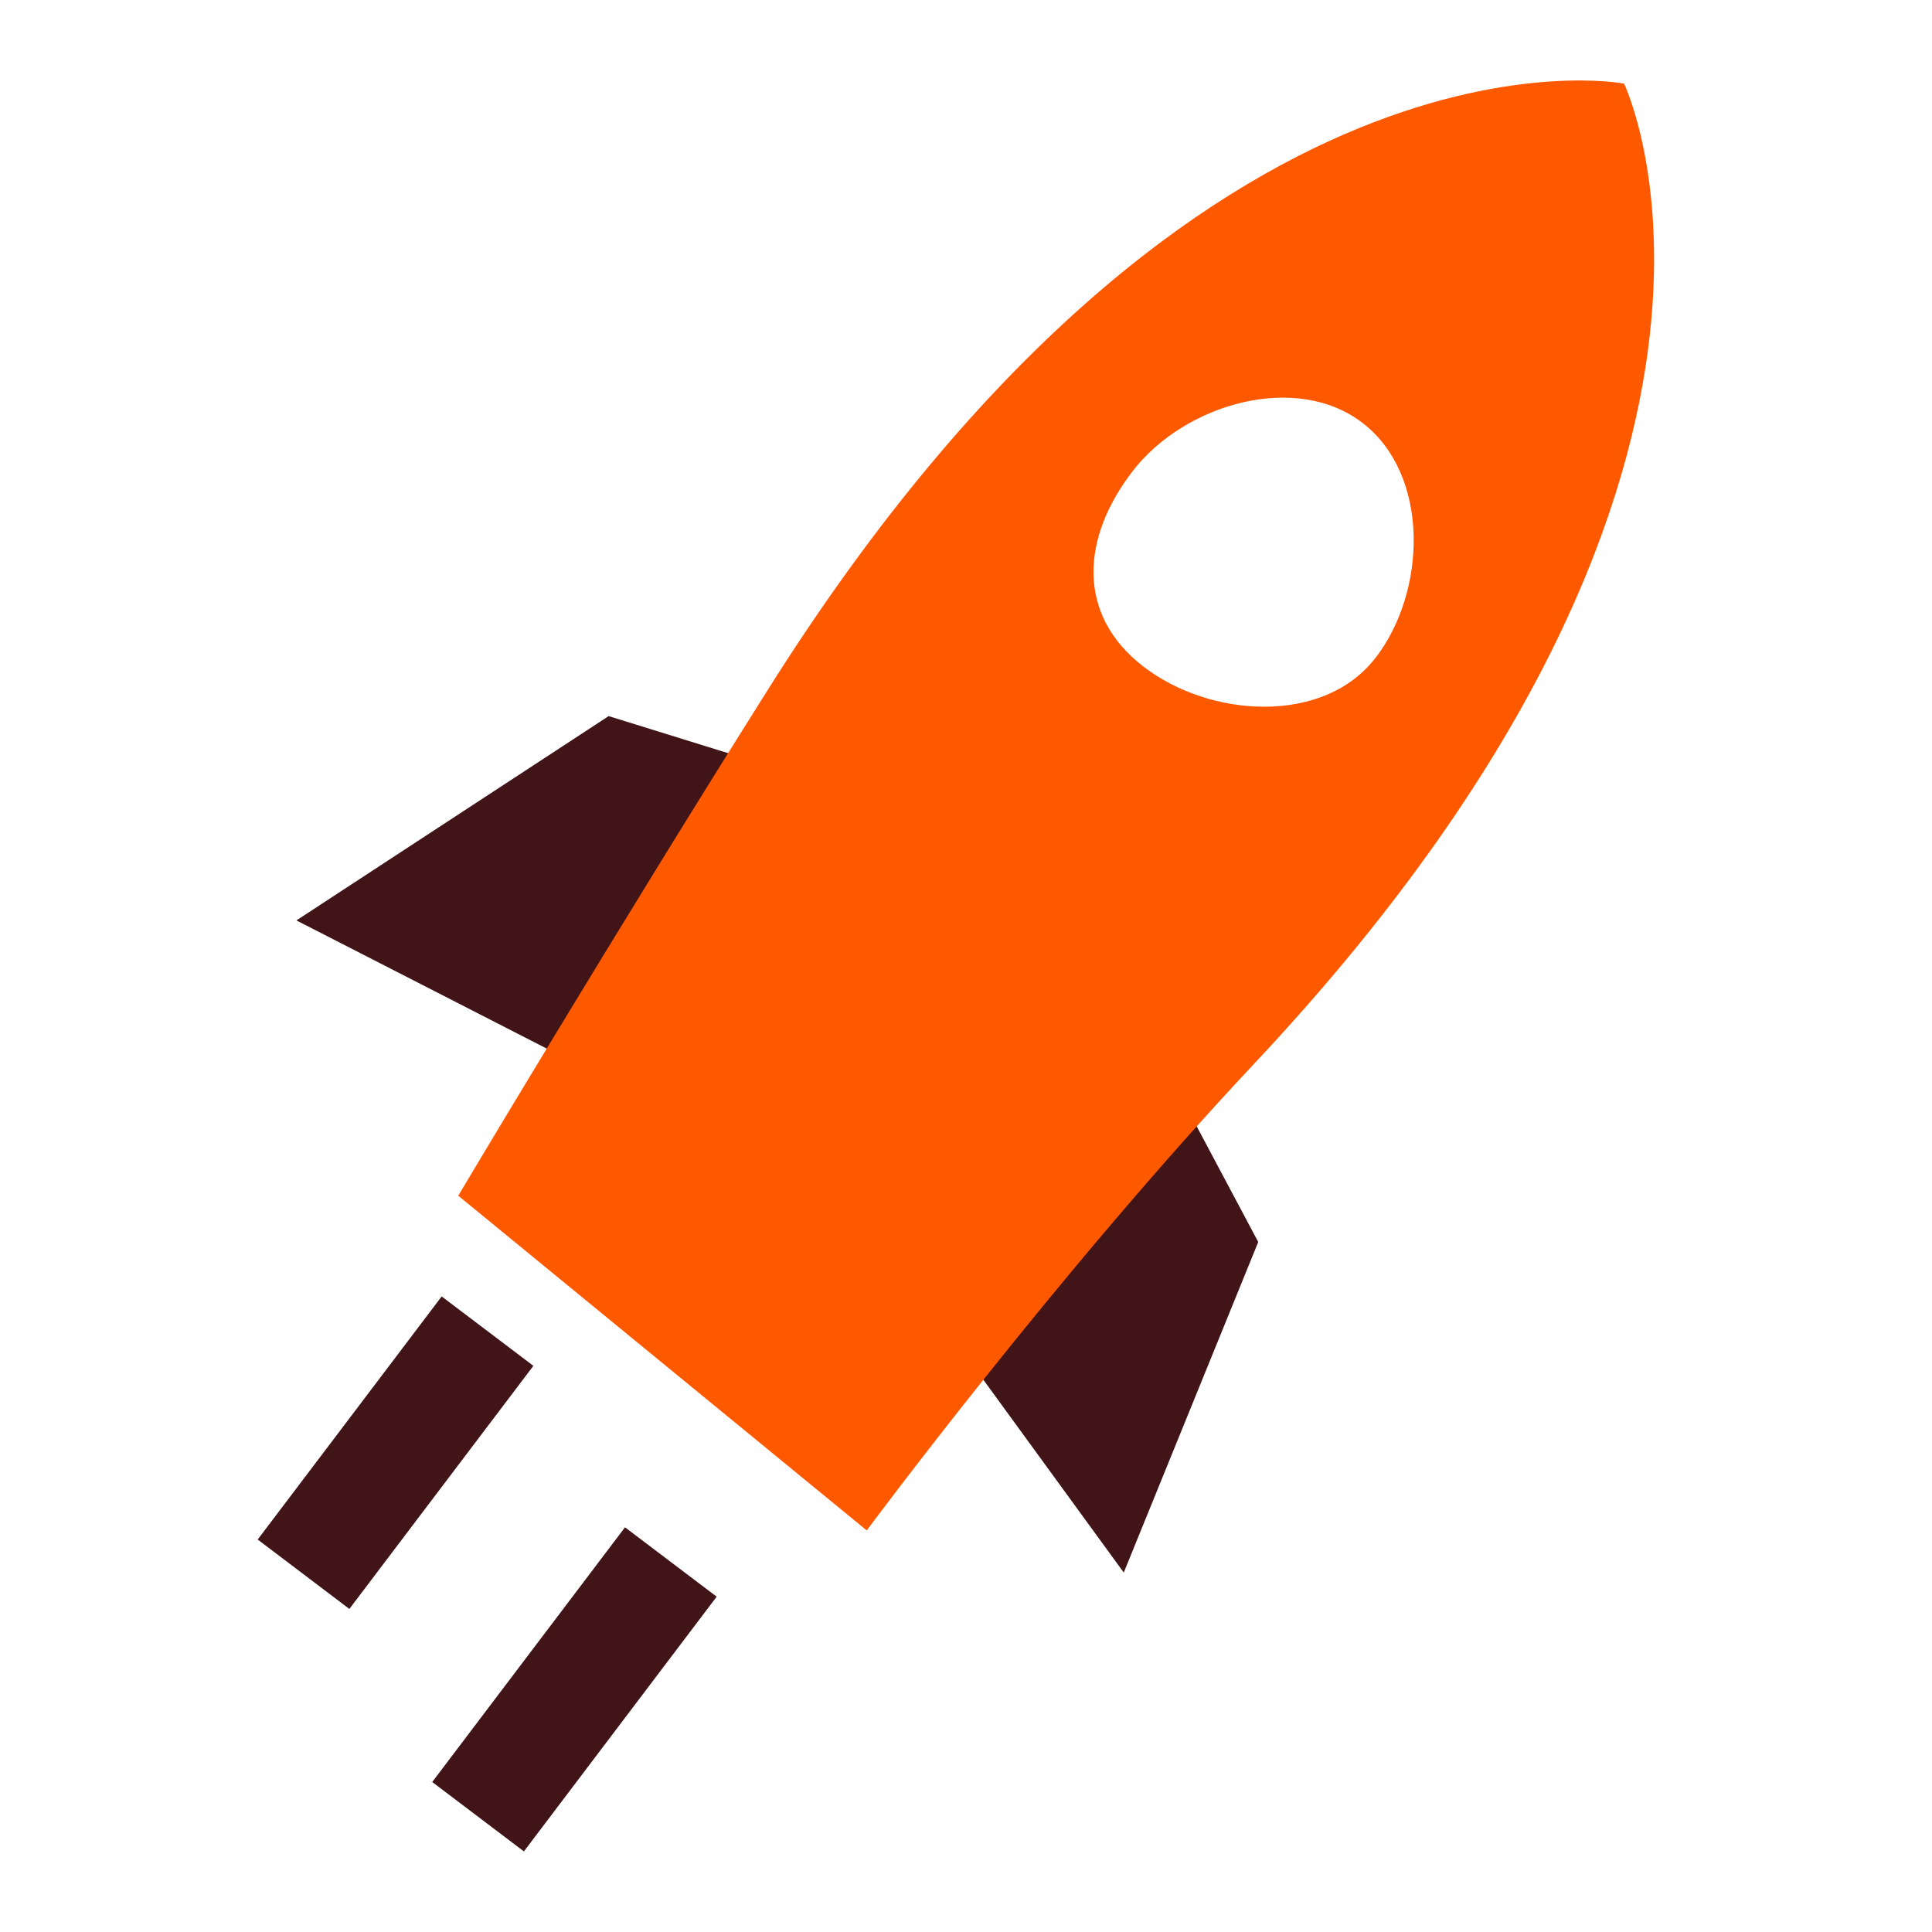 <svg width="64" height="64" viewBox="0 0 64 64" fill="none" xmlns="http://www.w3.org/2000/svg">
<g clip-path="url(#clip0_2604_13996)">
<path d="M30.66 43.077L37.226 52.093L41.681 41.142L38.208 34.617L30.66 43.077Z" fill="#411517"/>
<path d="M9.819 30.49L26.972 39.272L38.208 35.459L33.576 27.882L20.162 23.722L9.819 30.49Z" fill="#411517"/>
<path fill-rule="evenodd" clip-rule="evenodd" d="M41.536 35.248C35.011 42.198 28.71 50.7 28.71 50.7V50.696L15.18 39.609C15.18 39.609 20.377 30.878 25.457 22.816C39.82 0.021 53.8 2.77 53.8 2.77C53.8 2.77 59.979 15.609 41.536 35.248ZM45.149 14.02C47.364 15.735 47.275 19.586 45.56 21.802H45.555C43.844 24.017 40.082 23.788 37.867 22.073C35.651 20.357 35.815 17.81 37.53 15.595C39.245 13.379 42.933 12.304 45.149 14.02Z" fill="#FF5900"/>
<path d="M14.631 42.946L8.536 50.999L11.573 53.298L17.669 45.245L14.631 42.946Z" fill="#411517"/>
<path d="M20.704 50.594L14.318 59.031L17.355 61.33L23.741 52.892L20.704 50.594Z" fill="#411517"/>
</g>
<defs>
<clipPath id="clip0_2604_13996">
<rect width="46.4" height="59.2" fill="white" transform="translate(8.533 2.133)"/>
</clipPath>
</defs>
</svg>

